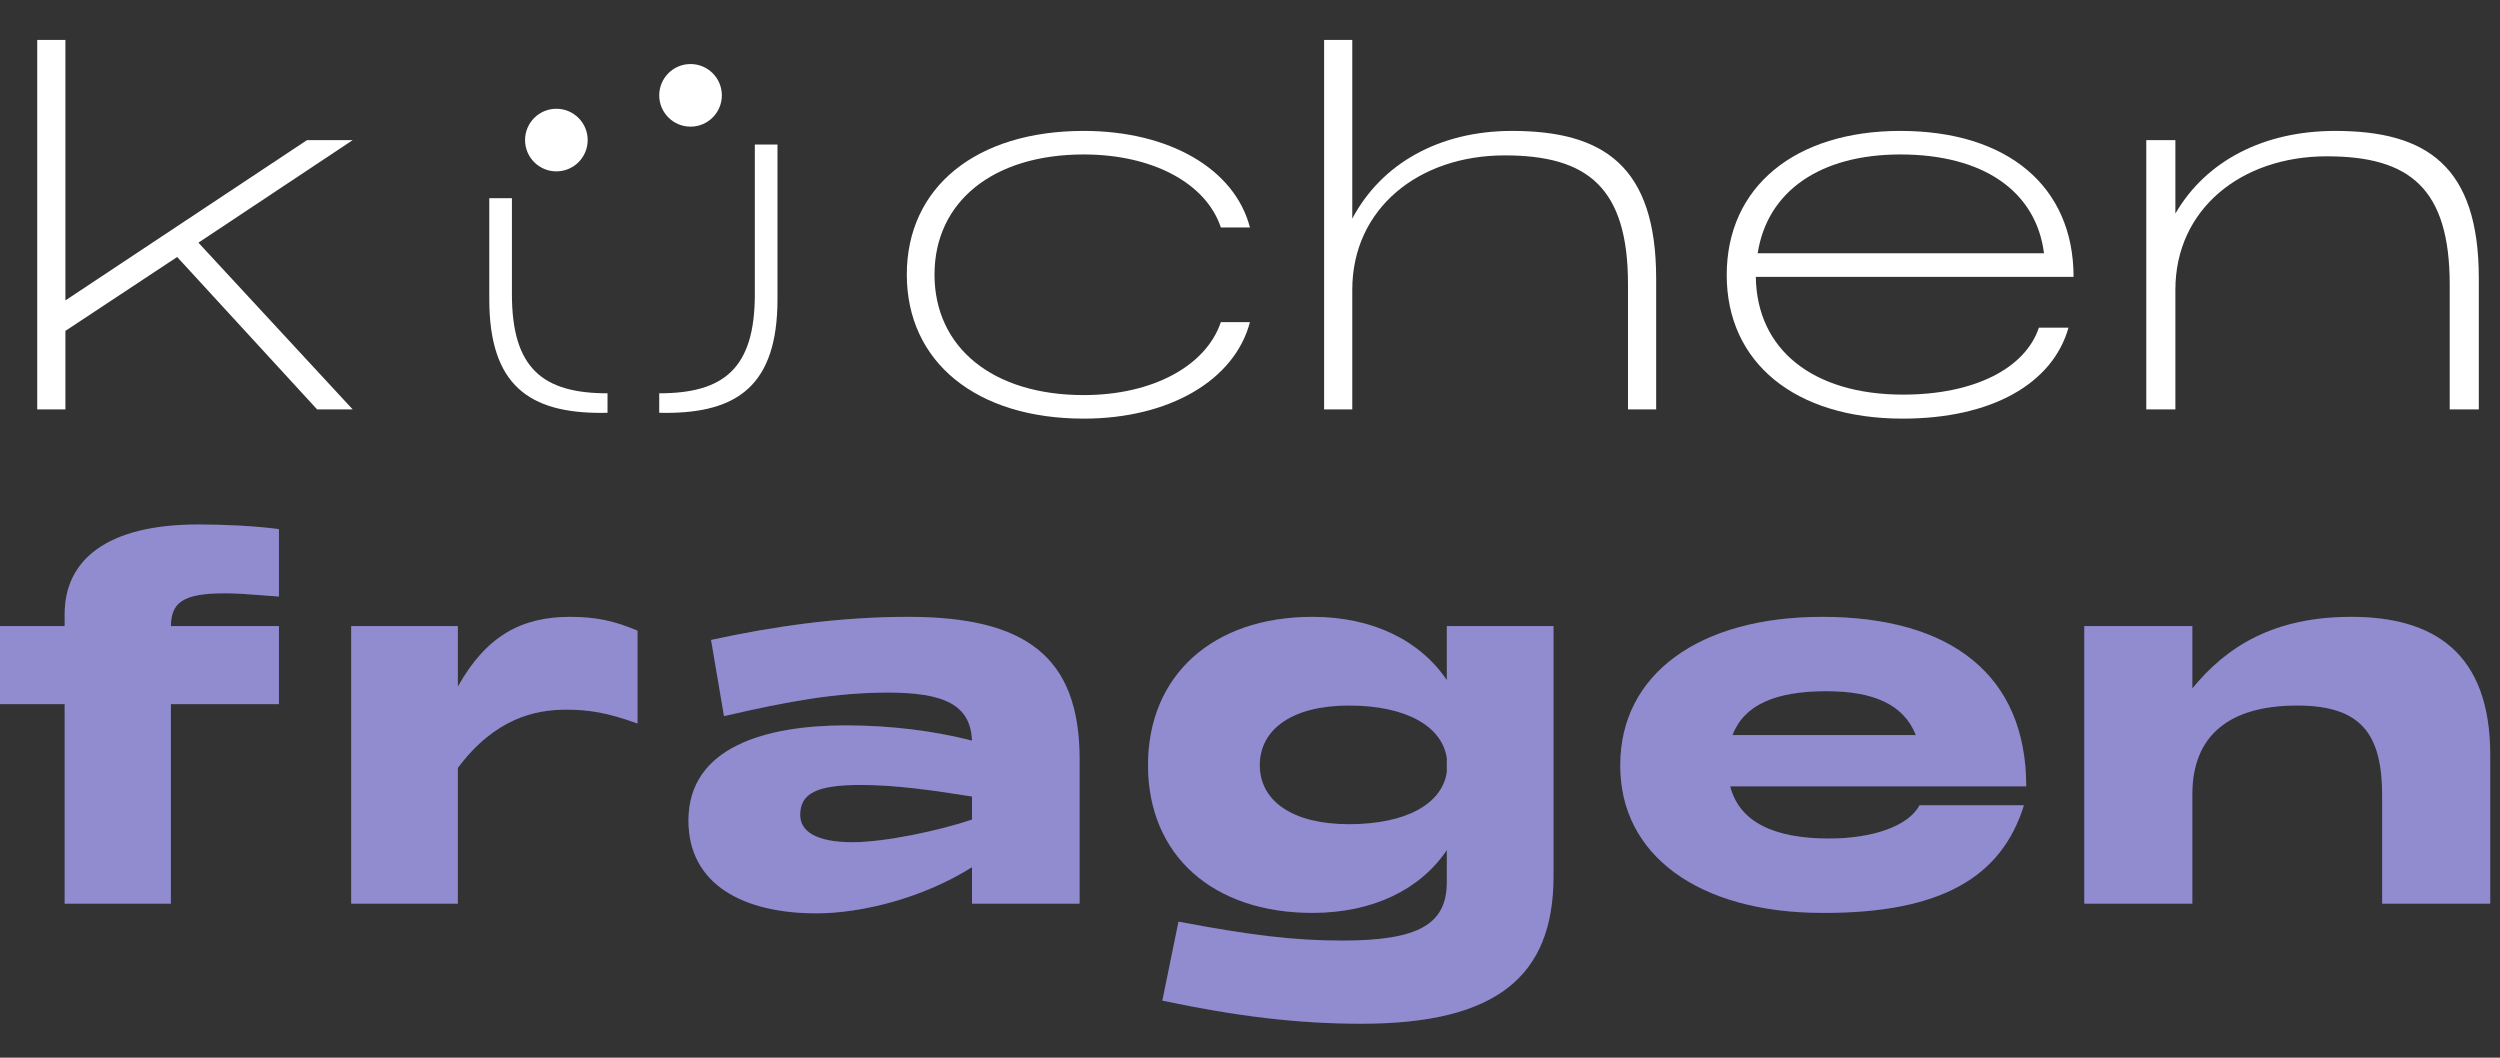 <svg width="208" height="88" viewBox="0 0 208 88" fill="none" xmlns="http://www.w3.org/2000/svg">
<rect x="0" y="0" width="208" height="88" fill="#333333" stroke="none"/>
<g clip-path="url(#clip0_1260_8078)">
<path d="M5.379 51.091V52.09H0V58.584H5.379V75.183H14.217V58.584H23.208V52.09H14.217C14.255 50.169 15.139 49.362 18.713 49.362C19.75 49.362 20.596 49.439 23.208 49.631V44.021C21.133 43.752 18.713 43.637 16.484 43.637C8.838 43.637 5.379 46.634 5.379 51.091Z" fill="#615BBB"/>
<path d="M5.379 51.091V52.09H0V58.584H5.379V75.183H14.217V58.584H23.208V52.09H14.217C14.255 50.169 15.139 49.362 18.713 49.362C19.75 49.362 20.596 49.439 23.208 49.631V44.021C21.133 43.752 18.713 43.637 16.484 43.637C8.838 43.637 5.379 46.634 5.379 51.091Z" fill="white" fill-opacity="0.3"/>
<path d="M29.218 75.183H38.094V63.887C41.168 59.775 44.511 59.045 47.085 59.045C48.968 59.045 50.505 59.276 53.041 60.198V52.475C51.158 51.668 49.583 51.322 47.431 51.322C43.358 51.322 40.438 52.936 38.094 57.124V52.09H29.218V75.183Z" fill="#615BBB"/>
<path d="M29.218 75.183H38.094V63.887C41.168 59.775 44.511 59.045 47.085 59.045C48.968 59.045 50.505 59.276 53.041 60.198V52.475C51.158 51.668 49.583 51.322 47.431 51.322C43.358 51.322 40.438 52.936 38.094 57.124V52.09H29.218V75.183Z" fill="white" fill-opacity="0.3"/>
<path d="M67.921 75.99C71.687 75.99 76.797 74.722 80.87 72.148V75.183H89.823V63.157C89.823 54.588 85.289 51.322 75.568 51.322C69.766 51.322 64.271 52.129 59.16 53.243L60.236 59.583C65.693 58.315 69.65 57.623 73.877 57.623C78.526 57.623 80.755 58.623 80.87 61.62C77.719 60.813 74.146 60.352 70.38 60.352C63.771 60.352 57.278 62.119 57.278 68.267C57.278 73.646 61.927 75.99 67.921 75.99ZM66.576 67.806C66.576 66.038 67.883 65.308 71.61 65.308C74.492 65.308 77.451 65.731 80.87 66.269V68.19C78.142 69.112 73.608 70.073 70.918 70.073C67.883 70.073 66.576 69.151 66.576 67.806Z" fill="#615BBB"/>
<path d="M67.921 75.99C71.687 75.99 76.797 74.722 80.87 72.148V75.183H89.823V63.157C89.823 54.588 85.289 51.322 75.568 51.322C69.766 51.322 64.271 52.129 59.16 53.243L60.236 59.583C65.693 58.315 69.65 57.623 73.877 57.623C78.526 57.623 80.755 58.623 80.87 61.62C77.719 60.813 74.146 60.352 70.38 60.352C63.771 60.352 57.278 62.119 57.278 68.267C57.278 73.646 61.927 75.99 67.921 75.99ZM66.576 67.806C66.576 66.038 67.883 65.308 71.61 65.308C74.492 65.308 77.451 65.731 80.87 66.269V68.19C78.142 69.112 73.608 70.073 70.918 70.073C67.883 70.073 66.576 69.151 66.576 67.806Z" fill="white" fill-opacity="0.3"/>
<path d="M113.267 85.174C124.487 85.174 129.252 81.254 129.252 72.916V52.09H120.376V56.586C118.147 53.282 114.19 51.322 109.194 51.322C100.895 51.322 95.515 56.202 95.515 63.656C95.515 71.149 100.895 75.952 109.194 75.952C114.19 75.952 118.147 74.031 120.376 70.726V73.377C120.376 76.836 118.147 78.257 111.692 78.257C107.734 78.257 104.161 77.835 98.051 76.682L96.707 83.252C102.893 84.559 107.965 85.174 113.267 85.174ZM104.814 63.656C104.814 60.659 107.542 58.699 112.23 58.699C116.995 58.699 119.992 60.428 120.376 63.08V64.232C119.992 66.884 116.995 68.574 112.23 68.574C107.542 68.574 104.814 66.653 104.814 63.656Z" fill="#615BBB"/>
<path d="M113.267 85.174C124.487 85.174 129.252 81.254 129.252 72.916V52.09H120.376V56.586C118.147 53.282 114.19 51.322 109.194 51.322C100.895 51.322 95.515 56.202 95.515 63.656C95.515 71.149 100.895 75.952 109.194 75.952C114.19 75.952 118.147 74.031 120.376 70.726V73.377C120.376 76.836 118.147 78.257 111.692 78.257C107.734 78.257 104.161 77.835 98.051 76.682L96.707 83.252C102.893 84.559 107.965 85.174 113.267 85.174ZM104.814 63.656C104.814 60.659 107.542 58.699 112.23 58.699C116.995 58.699 119.992 60.428 120.376 63.08V64.232C119.992 66.884 116.995 68.574 112.23 68.574C107.542 68.574 104.814 66.653 104.814 63.656Z" fill="white" fill-opacity="0.3"/>
<path d="M151.637 75.952C161.512 75.99 166.546 72.955 168.39 66.999H159.706C158.784 68.728 155.826 69.766 152.175 69.766C147.641 69.766 144.721 68.421 143.952 65.424H168.582C168.582 56.202 162.358 51.322 151.599 51.322C141.378 51.322 134.807 56.087 134.807 63.656C134.769 71.149 141.34 75.952 151.637 75.952ZM144.145 61.158C145.105 58.623 147.756 57.508 151.945 57.508C155.787 57.508 158.362 58.546 159.399 61.158H144.145Z" fill="#615BBB"/>
<path d="M151.637 75.952C161.512 75.99 166.546 72.955 168.39 66.999H159.706C158.784 68.728 155.826 69.766 152.175 69.766C147.641 69.766 144.721 68.421 143.952 65.424H168.582C168.582 56.202 162.358 51.322 151.599 51.322C141.378 51.322 134.807 56.087 134.807 63.656C134.769 71.149 141.34 75.952 151.637 75.952ZM144.145 61.158C145.105 58.623 147.756 57.508 151.945 57.508C155.787 57.508 158.362 58.546 159.399 61.158H144.145Z" fill="white" fill-opacity="0.3"/>
<path d="M173.412 75.183H182.403V66.077C182.403 61.158 185.515 58.699 191.125 58.699C196.466 58.699 198.195 61.082 198.195 66.192V75.183H207.187V62.811C207.187 54.319 202.499 51.322 195.621 51.322C189.242 51.322 185.285 53.743 182.403 57.278V52.09H173.412V75.183Z" fill="#615BBB"/>
<path d="M173.412 75.183H182.403V66.077C182.403 61.158 185.515 58.699 191.125 58.699C196.466 58.699 198.195 61.082 198.195 66.192V75.183H207.187V62.811C207.187 54.319 202.499 51.322 195.621 51.322C189.242 51.322 185.285 53.743 182.403 57.278V52.09H173.412V75.183Z" fill="white" fill-opacity="0.3"/>
<path d="M5.442 34.062H3.098V3.322H5.442V24.994L25.538 11.66H29.342L16.508 20.191L29.342 34.062H26.383L14.74 21.382L5.442 27.53V34.062Z" fill="white"/>
<path d="M103.995 26.8C102.727 31.641 97.271 34.83 90.163 34.83C81.21 34.83 75.446 30.104 75.446 22.842C75.446 15.58 81.21 10.892 90.163 10.892C97.271 10.892 102.727 14.043 103.995 18.923H101.575C100.345 15.234 95.888 12.851 90.163 12.851C82.593 12.851 77.751 16.809 77.751 22.842C77.751 28.913 82.593 32.871 90.163 32.871C95.888 32.871 100.345 30.45 101.575 26.8H103.995Z" fill="white"/>
<path d="M110.166 34.062H112.509V24.11C112.509 17.347 118.043 12.928 125.189 12.928C132.106 12.928 135.449 15.618 135.449 23.649V34.062H137.793V23.188C137.793 13.812 133.412 10.892 125.804 10.892C119.733 10.892 114.93 13.62 112.509 18.192V3.322H110.166V34.062Z" fill="white"/>
<path fill-rule="evenodd" clip-rule="evenodd" d="M172.098 27.261C170.791 31.91 165.719 34.83 158.303 34.83C149.35 34.83 143.663 30.181 143.663 22.88C143.663 15.541 149.35 10.892 158.111 10.892C167.026 10.892 172.52 15.503 172.52 23.034H146.084C146.161 29.067 150.81 32.832 158.342 32.832C164.221 32.832 168.486 30.68 169.638 27.261H172.098ZM158.111 12.851C151.464 12.851 147.045 15.887 146.238 21.074H170.061C169.408 15.925 165.027 12.851 158.111 12.851Z" fill="white"/>
<path d="M178.571 34.062H180.992V24.11C180.992 17.386 186.487 13.005 193.595 13.005C200.512 13.005 203.816 15.695 203.816 23.687V34.062H206.237V23.149C206.237 13.812 201.895 10.892 194.287 10.892C188.331 10.892 183.528 13.389 180.992 17.77V11.66H178.571V34.062Z" fill="white"/>
<path d="M43.685 11.654C43.685 13.092 44.852 14.258 46.29 14.258C47.729 14.258 48.895 13.092 48.895 11.654C48.895 10.215 47.729 9.049 46.29 9.049C44.852 9.049 43.685 10.215 43.685 11.654Z" fill="white"/>
<path d="M57.453 10.537C56.014 10.537 54.848 9.371 54.848 7.933C54.848 6.494 56.014 5.328 57.453 5.328C58.892 5.328 60.058 6.494 60.058 7.933C60.058 9.371 58.892 10.537 57.453 10.537Z" fill="white"/>
<path d="M50.546 32.723C45.164 32.723 42.592 30.649 42.592 24.488V16.491H40.709V24.903C40.709 32.101 44.087 34.352 50.008 34.352C50.188 34.352 50.368 34.349 50.546 34.343V32.723Z" fill="white"/>
<path d="M62.802 24.488C62.802 30.649 60.23 32.723 54.848 32.723V34.343C55.026 34.349 55.206 34.352 55.386 34.352C61.307 34.352 64.686 32.101 64.686 24.903V12.026H62.802V24.488Z" fill="white"/>
</g>
<defs>
<clipPath id="clip0_1260_8078">
<rect width="208" height="88" fill="white"/>
</clipPath>
</defs>
</svg>
